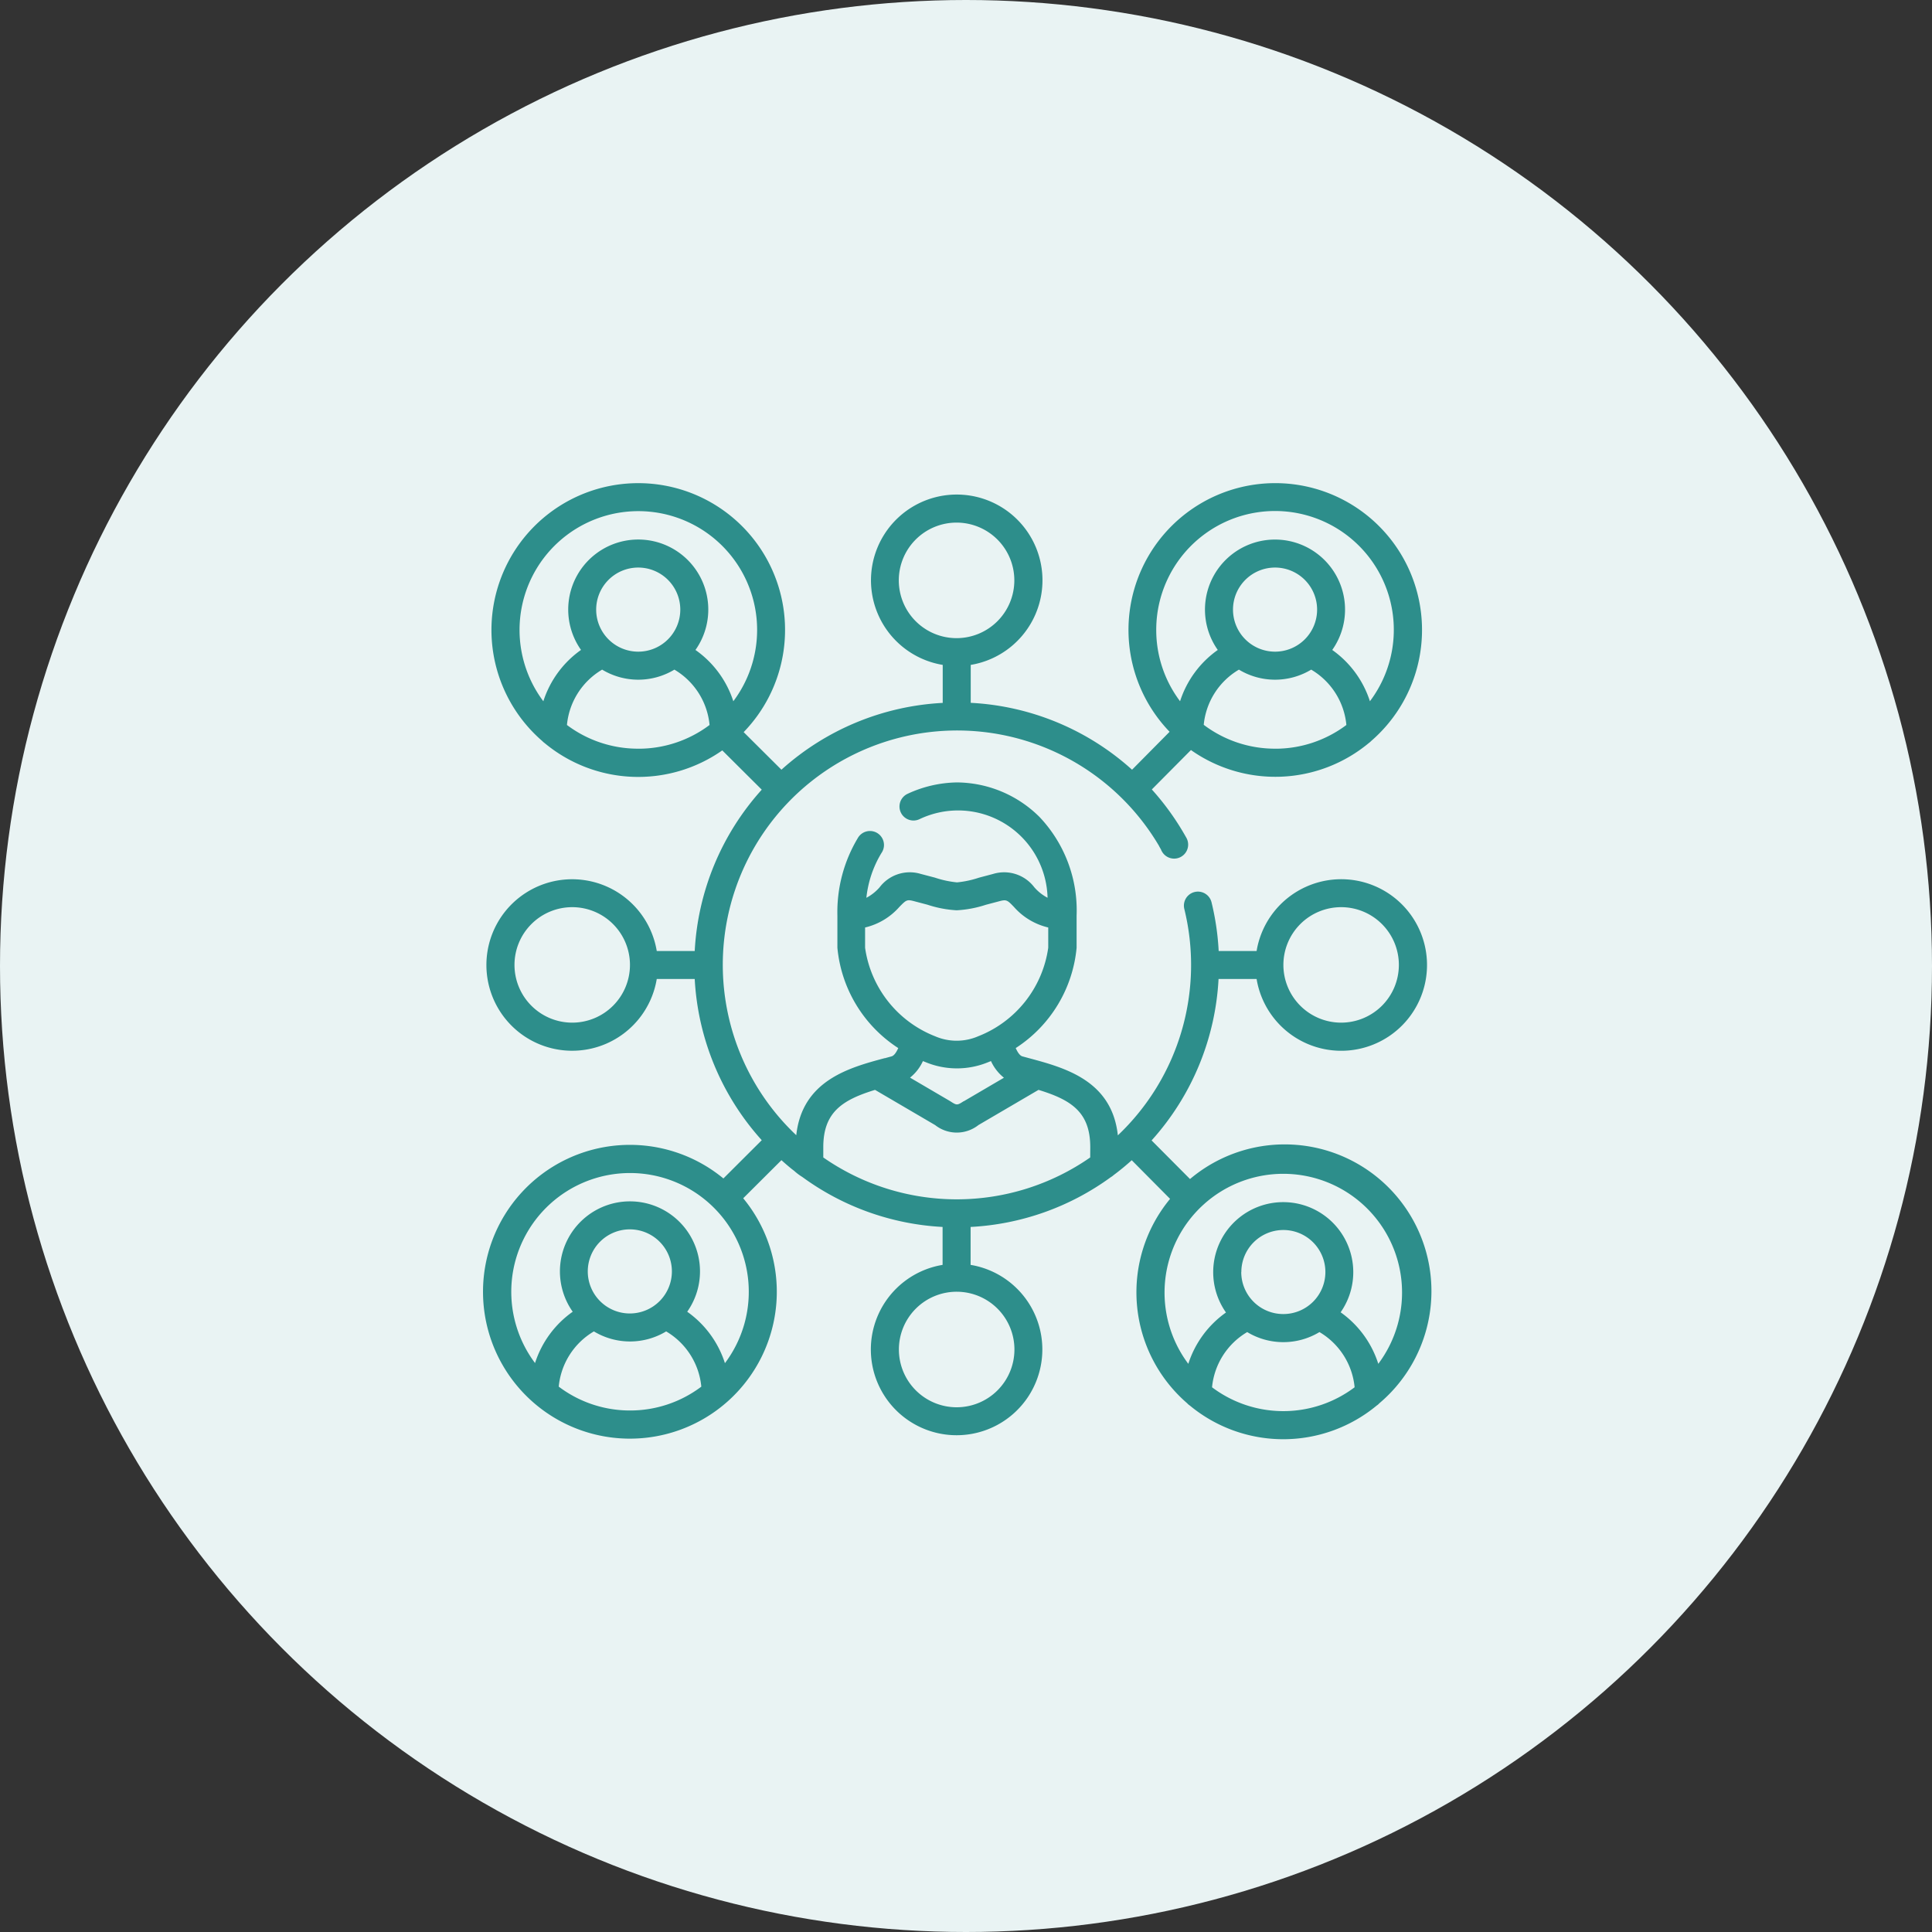 <svg xmlns="http://www.w3.org/2000/svg" width="60" height="60"><rect width="100%" height="100%" fill="#333333" stroke="none"/><g transform="translate(-1770 -1579)"><circle cx="30" cy="30" r="30" transform="translate(1770 1579)" fill="#e9f3f3"></circle><path d="M1806.957 1615.616a4.557 4.557 0 115.881 6.963.436.436 0 01-.085.073 4.549 4.549 0 01-5.8 0 .435.435 0 01-.085-.073 4.553 4.553 0 01-.53-6.347l-1.191-1.2q-.272.246-.565.464a.438.438 0 01-.082.06 8.1 8.1 0 01-4.357 1.548v1.178a2.663 2.663 0 11-.87 0v-1.178a8.1 8.1 0 01-4.358-1.553 1.684 1.684 0 01-.249-.187l-.078-.06q-.164-.133-.32-.274l-1.187 1.183a4.562 4.562 0 11-.615-.615l1.191-1.188a8.121 8.121 0 01-2.082-5.006h-1.179a2.663 2.663 0 110-.87h1.179a8.119 8.119 0 012.082-5.01l-1.226-1.22a4.545 4.545 0 01-5.517-.227.436.436 0 01-.069-.06 4.559 4.559 0 116.25-.28l1.173 1.167a8.112 8.112 0 015.009-2.075v-1.18a2.663 2.663 0 11.87 0v1.178a8.1 8.1 0 015.01 2.077l1.166-1.178a4.558 4.558 0 116.258.288.437.437 0 01-.069.06 4.545 4.545 0 01-5.526.219l-1.215 1.224a8.169 8.169 0 01.972 1.326c.028.046.055.094.082.142l.019.033a.435.435 0 11-.76.424l-.02-.035v-.009c-.02-.036-.04-.073-.061-.108v-.005a7.277 7.277 0 10-11.274 8.97c.185-1.706 1.654-2.1 2.745-2.393h.012l.2-.055c.086-.023.156-.138.21-.258a4.171 4.171 0 01-1.89-3.117v-1a4.468 4.468 0 01.631-2.4.435.435 0 11.737.46 3.359 3.359 0 00-.468 1.39 1.419 1.419 0 00.411-.326 1.175 1.175 0 011.277-.416l.442.116a3.1 3.1 0 00.685.147 3.1 3.1 0 00.685-.147l.439-.116a1.176 1.176 0 011.277.416 1.421 1.421 0 00.411.325 2.781 2.781 0 00-3.977-2.441.435.435 0 01-.373-.786 3.758 3.758 0 011.533-.355h.015a3.67 3.67 0 012.553 1.074 4.216 4.216 0 011.151 3.06v1a4.17 4.17 0 01-1.891 3.116c.054.119.123.235.209.258l.218.059c1.092.295 2.561.687 2.745 2.393a7.292 7.292 0 002.064-7.03.435.435 0 11.845-.208 8.124 8.124 0 01.222 1.513h1.178a2.664 2.664 0 110 .87h-1.182a8.122 8.122 0 01-2.079 5.013zm6.486-6.651a1.793 1.793 0 10-1.794 1.794 1.793 1.793 0 001.794-1.794zm-3.846-6.714a3.668 3.668 0 01-2.214-.741 2.237 2.237 0 011.093-1.714 2.17 2.17 0 002.244 0 2.237 2.237 0 011.093 1.719 3.668 3.668 0 01-2.214.737zm0-5.625a1.306 1.306 0 101.307 1.308 1.306 1.306 0 00-1.307-1.308zm-3.689 1.937a3.689 3.689 0 116.636 2.215 3.117 3.117 0 00-1.17-1.593 2.175 2.175 0 10-3.555 0 3.117 3.117 0 00-1.171 1.593 3.673 3.673 0 01-.74-2.215zm-6.2-3.333a1.794 1.794 0 101.793 1.792 1.794 1.794 0 00-1.793-1.792zm-9.886 7.021a3.668 3.668 0 01-2.215-.736 2.237 2.237 0 011.093-1.719 2.17 2.17 0 002.244 0 2.237 2.237 0 011.092 1.719 3.668 3.668 0 01-2.214.737zm0-5.625a1.306 1.306 0 101.305 1.305 1.306 1.306 0 00-1.305-1.305zm1.777 2.558a2.175 2.175 0 10-3.555 0 3.116 3.116 0 00-1.17 1.594 3.689 3.689 0 115.9 0 3.117 3.117 0 00-1.175-1.592zm-5.621 9.782a1.793 1.793 0 101.793-1.793 1.793 1.793 0 00-1.793 1.793zm3.588 13.838a3.668 3.668 0 01-2.214-.741 2.235 2.235 0 011.092-1.715 2.17 2.17 0 002.244 0 2.236 2.236 0 011.092 1.716 3.668 3.668 0 01-2.214.74zm0-5.625a1.306 1.306 0 101.3 1.306 1.306 1.306 0 00-1.3-1.306zm2.946 4.151a3.116 3.116 0 00-1.17-1.593 2.175 2.175 0 10-3.556 0 3.115 3.115 0 00-1.17 1.594 3.688 3.688 0 115.9 0zm4.354-13.526v.628a3.478 3.478 0 002.174 2.75 1.687 1.687 0 001.339 0 3.473 3.473 0 002.175-2.75v-.628a2.041 2.041 0 01-1.065-.638c-.2-.209-.231-.235-.437-.182l-.432.114a3.514 3.514 0 01-.91.172 3.515 3.515 0 01-.909-.174l-.432-.114c-.206-.053-.233-.026-.437.182a2.041 2.041 0 01-1.066.64zm4.3 4.673l-1.233.723h-.007c-.2.131-.213.131-.414 0l-.017-.01-1.233-.723a1.4 1.4 0 00.4-.514l.02.008.064.025a2.541 2.541 0 001.945 0l.064-.025.021-.008a1.4 1.4 0 00.4.515zm-1.457 10.227a1.794 1.794 0 10-1.793-1.794 1.794 1.794 0 001.793 1.794zm4.148-7.758a7.255 7.255 0 01-8.289 0v-.32c0-1.091.6-1.469 1.607-1.779l1.866 1.093a1.086 1.086 0 001.345 0l1.866-1.093c1.011.31 1.607.687 1.607 1.779zm3.784 7.137a3.679 3.679 0 004.428 0 2.237 2.237 0 00-1.092-1.714 2.17 2.17 0 01-2.244 0 2.237 2.237 0 00-1.092 1.715zm.91-3.579a1.305 1.305 0 111.306 1.305 1.305 1.305 0 01-1.309-1.305zm3.084 1.251a3.115 3.115 0 011.169 1.6 3.688 3.688 0 10-5.9 0 3.116 3.116 0 011.17-1.594 2.175 2.175 0 113.556 0z" fill="#2d8e8b" fill-rule="evenodd"></path></g></svg>